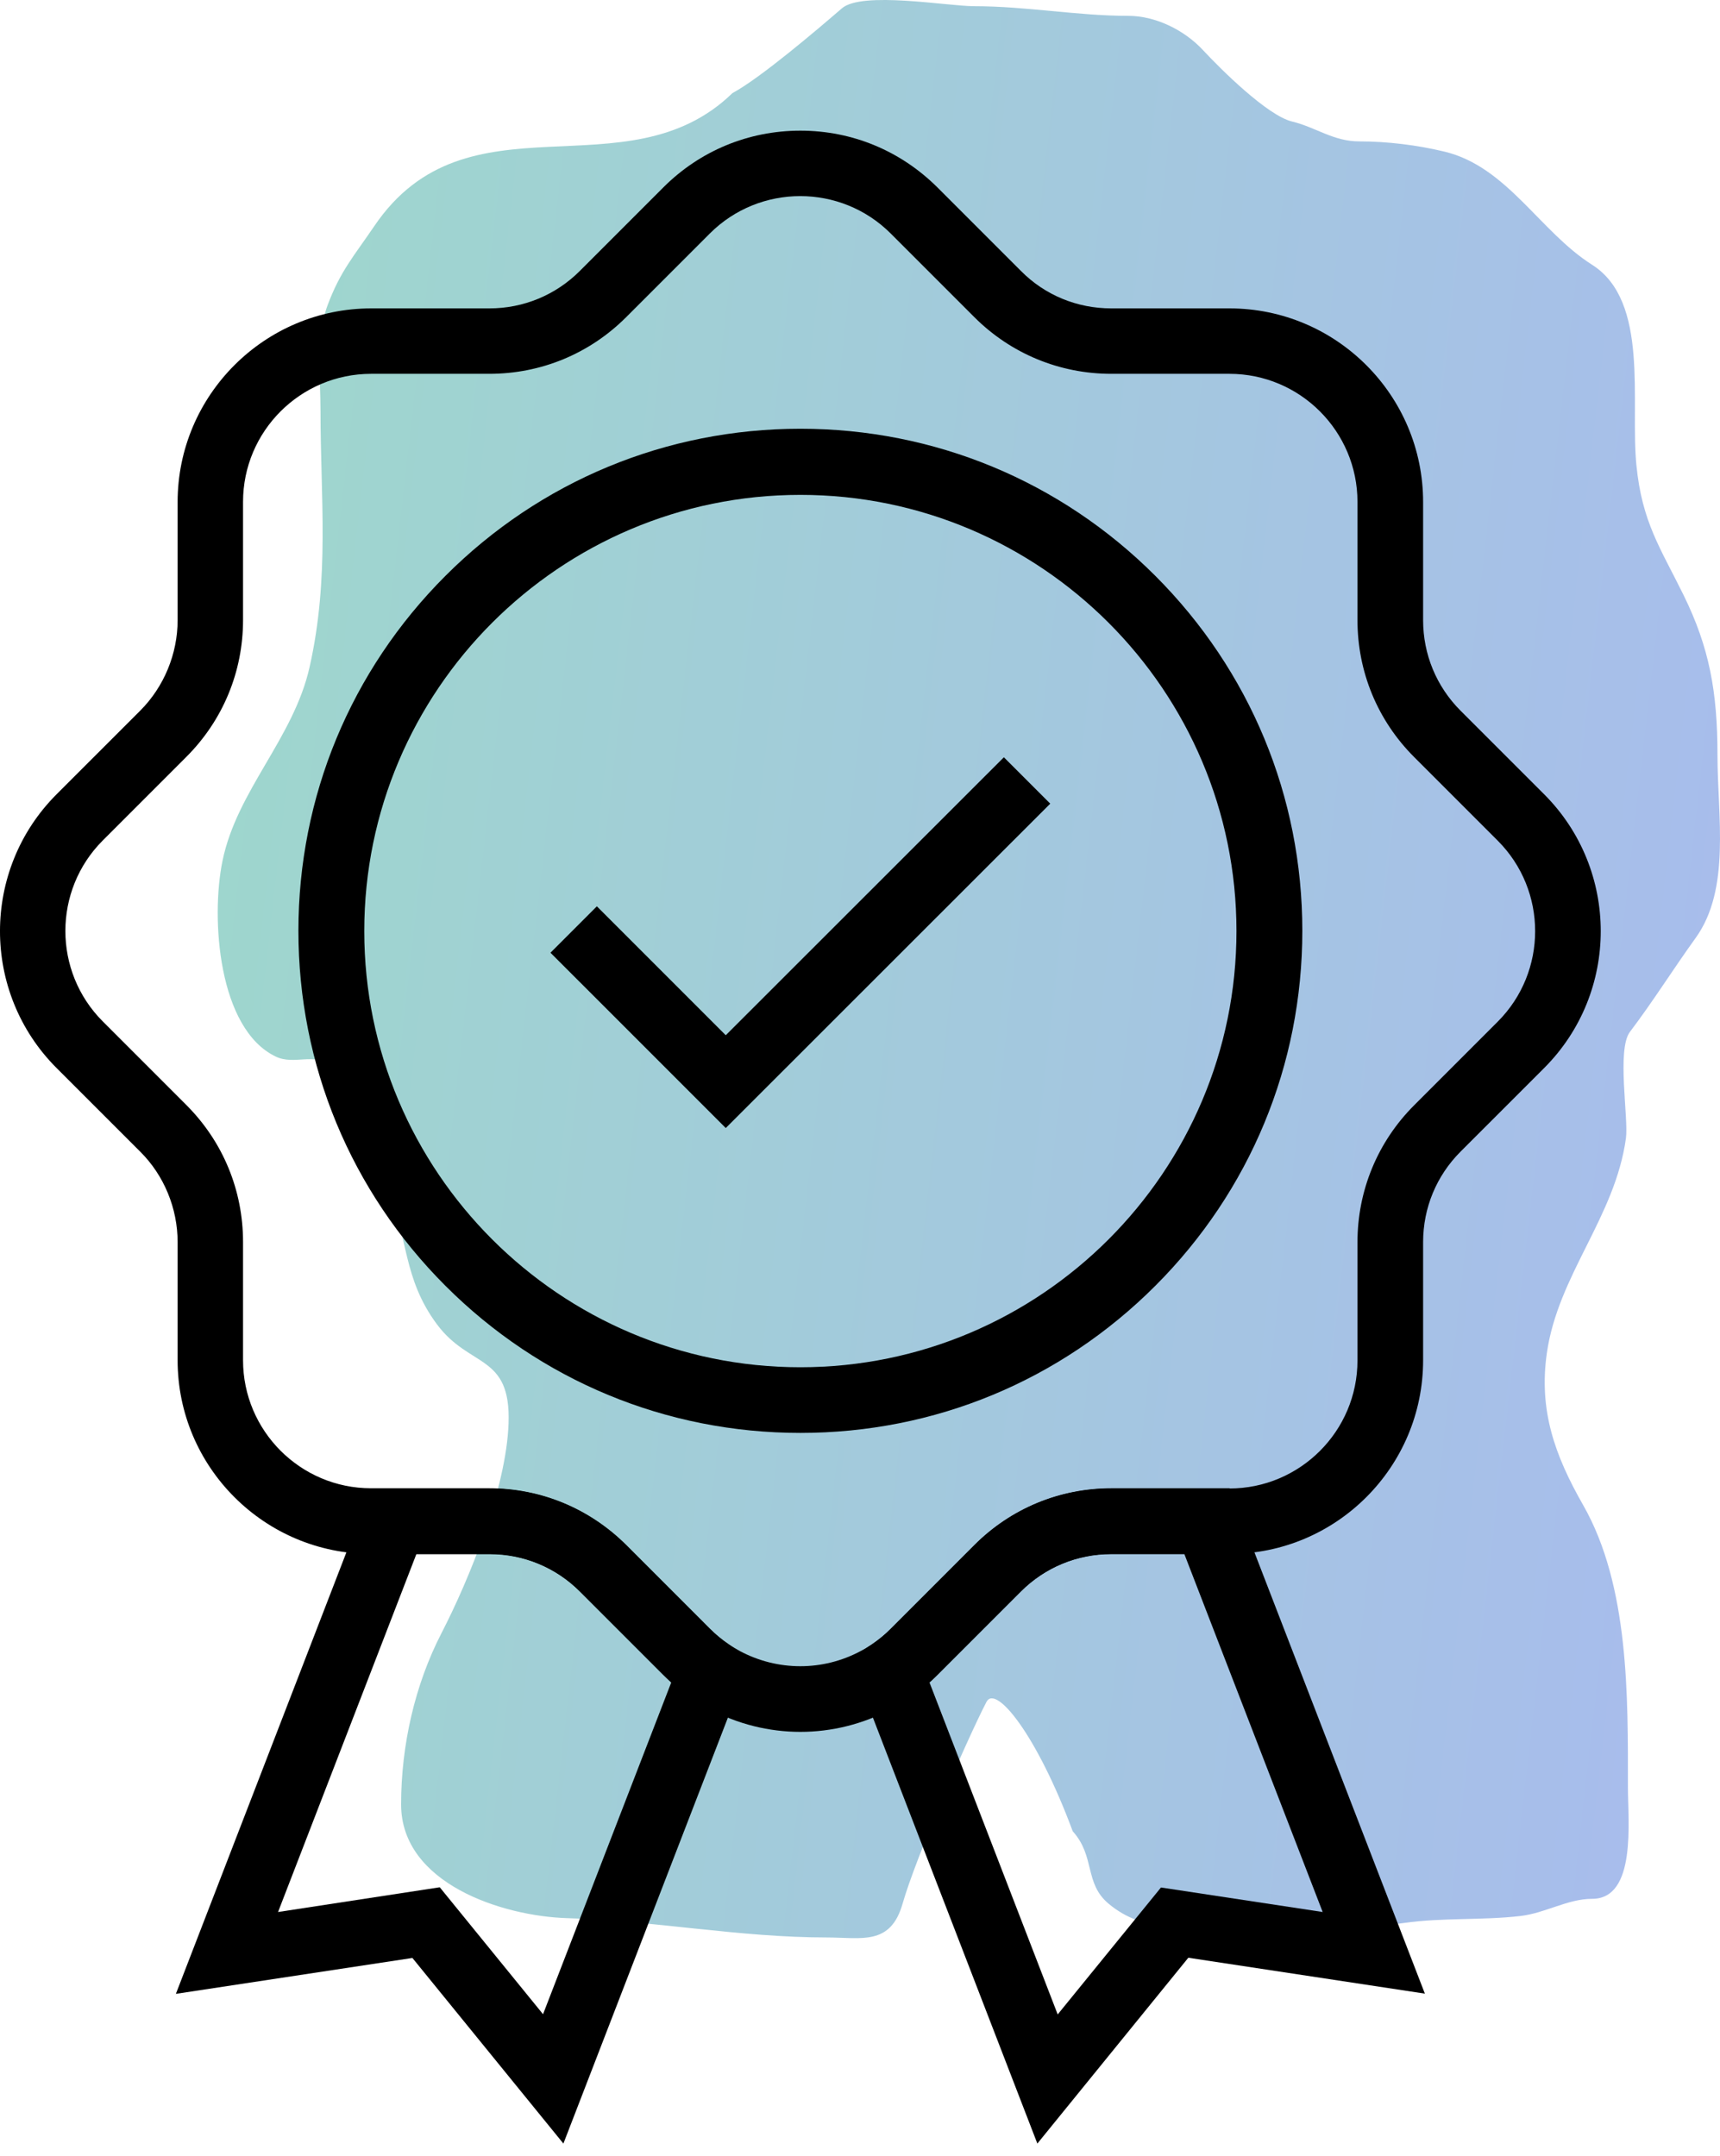 <?xml version="1.0" encoding="UTF-8"?>
<svg xmlns="http://www.w3.org/2000/svg" width="79" height="99" viewBox="0 0 79 99" fill="none">
  <path d="M17.189 10.385C21.459 4.085 28.758 9.013 33.641 4.276C34.939 3.576 37.559 1.34 38.668 0.383C39.597 -0.418 43.529 0.285 44.746 0.285C47.15 0.285 49.468 0.728 51.83 0.728C53.052 0.728 54.382 1.361 55.257 2.305C56.056 3.166 58.213 5.31 59.347 5.581C60.432 5.841 61.235 6.493 62.432 6.493C63.724 6.493 65.09 6.661 66.339 6.961C69.224 7.652 70.714 10.629 73.126 12.159C75.766 13.833 74.875 18.436 75.159 21.347C75.417 23.983 76.266 25.166 77.33 27.333C78.51 29.735 78.884 31.764 78.884 34.674C78.884 37.466 79.504 40.821 77.879 43.074C76.843 44.509 75.921 45.99 74.862 47.385C74.251 48.191 74.804 51.356 74.68 52.263C74.182 55.898 71.561 58.534 71.046 62.141C70.674 64.752 71.402 66.814 72.714 69.112C74.838 72.832 74.771 77.921 74.771 82.095C74.771 83.627 75.175 87.194 73.126 87.194C72.001 87.194 70.978 87.85 69.835 87.982C68.051 88.188 66.273 88.049 64.488 88.302C61.839 88.678 59.138 88.524 56.468 88.524C54.507 88.524 52.545 88.782 50.916 87.416C49.791 86.473 50.313 85.247 49.27 84.09C47.625 79.656 45.733 77.326 45.308 78.152C44.348 80.014 42.039 85.371 41.456 87.416C40.901 89.36 39.564 88.968 37.983 88.968C33.94 88.968 30.058 88.197 26.055 88.081C23.091 87.994 18.423 86.5 18.423 82.858C18.423 80.148 19.053 77.368 20.274 75C21.576 72.472 23.252 68.345 23.358 65.368C23.473 62.15 21.574 62.84 20.068 60.811C18.497 58.694 18.755 56.83 17.806 54.578C16.842 52.292 17.154 50.665 15.224 48.962C14.469 48.296 13.527 48.931 12.665 48.518C10.025 47.254 9.673 42.178 10.22 39.527C10.886 36.292 13.479 33.914 14.219 30.634C15.146 26.524 14.721 22.81 14.721 18.884C14.721 17.304 14.495 15.503 15.041 14.031C15.63 12.444 16.253 11.766 17.189 10.385Z" fill="url(#paint0_linear_246_844)" fill-opacity="0.5"></path>
  <path d="M36.761 65.799C30.6 65.799 24.811 63.397 20.46 59.045C16.108 54.693 13.706 48.904 13.706 42.743C13.706 36.583 16.108 30.794 20.46 26.442C24.811 22.09 30.6 19.688 36.761 19.688C42.922 19.688 48.711 22.09 53.063 26.442C57.414 30.794 59.816 36.583 59.816 42.743C59.816 48.904 57.414 54.693 53.063 59.045C48.701 63.407 42.922 65.799 36.761 65.799ZM36.761 22.724C25.716 22.724 16.731 31.708 16.731 42.754C16.731 53.799 25.716 62.784 36.761 62.784C47.806 62.784 56.791 53.799 56.791 42.754C56.791 31.708 47.806 22.724 36.761 22.724Z" fill="black"></path>
  <path d="M33.334 51.799L25.284 43.749L27.414 41.618L33.334 47.538L46.108 34.774L48.238 36.904L33.334 51.799Z" fill="black"></path>
  <path d="M36.761 79.527C35.324 79.527 33.887 79.175 32.57 78.472C32.299 78.331 32.038 78.17 31.786 78C31.314 77.688 30.872 77.316 30.47 76.914L26.631 73.075C25.525 71.969 24.048 71.356 22.48 71.356H17.053C12.148 71.356 8.158 67.367 8.158 62.462V57.035C8.158 55.487 7.535 53.97 6.44 52.884L2.6 49.045C-0.867 45.578 -0.867 39.94 2.6 36.472L6.44 32.633C7.535 31.538 8.158 30.02 8.158 28.482V23.055C8.158 18.151 12.148 14.161 17.053 14.161H22.48C24.048 14.161 25.525 13.548 26.631 12.442L30.47 8.603C32.148 6.925 34.379 6 36.761 6C39.143 6 41.364 6.925 43.053 8.603L46.892 12.442C47.997 13.558 49.475 14.161 51.042 14.161H56.469C61.374 14.161 65.364 18.151 65.364 23.055V28.482C65.364 30.05 65.977 31.527 67.082 32.633L70.922 36.472C74.389 39.94 74.389 45.578 70.922 49.045L67.082 52.884C65.977 53.99 65.364 55.467 65.364 57.035V62.462C65.364 67.367 61.374 71.356 56.469 71.356H51.042C49.475 71.356 47.997 71.969 46.892 73.075L43.053 76.914C42.651 77.316 42.208 77.688 41.736 78C41.495 78.17 41.223 78.321 40.952 78.472C39.635 79.175 38.198 79.527 36.761 79.527ZM17.043 17.166C13.806 17.166 11.163 19.799 11.163 23.045V28.472C11.163 30.844 10.239 33.075 8.56 34.754L4.721 38.593C2.43 40.884 2.43 44.613 4.721 46.904L8.56 50.743C10.239 52.422 11.163 54.653 11.163 57.035V62.462C11.163 65.698 13.796 68.341 17.043 68.341H22.47C24.842 68.341 27.073 69.266 28.761 70.944L32.6 74.784C32.872 75.055 33.163 75.296 33.475 75.507C33.636 75.618 33.806 75.718 33.987 75.819C35.726 76.743 37.796 76.743 39.525 75.819C39.706 75.728 39.877 75.618 40.038 75.517C40.349 75.306 40.651 75.065 40.912 74.794L44.751 70.954C46.429 69.276 48.66 68.351 51.042 68.351H56.469C59.706 68.351 62.349 65.718 62.349 62.472V57.045C62.349 54.673 63.273 52.432 64.952 50.754L68.791 46.914C71.082 44.623 71.082 40.894 68.791 38.603L64.952 34.764C63.273 33.085 62.349 30.854 62.349 28.472V23.045C62.349 19.809 59.716 17.166 56.469 17.166H51.042C48.671 17.166 46.429 16.241 44.751 14.563L40.912 10.724C38.62 8.432 34.892 8.432 32.6 10.724L28.761 14.563C27.083 16.241 24.852 17.166 22.47 17.166H17.043Z" fill="black"></path>
  <path d="M25.877 98.432L18.942 89.909L8.078 91.557L17.042 68.351H22.47C24.841 68.351 27.073 69.276 28.761 70.954L32.6 74.794C32.871 75.065 33.163 75.306 33.474 75.517L34.469 76.191L25.877 98.432ZM20.198 86.663L24.942 92.492L30.831 77.256C30.711 77.145 30.59 77.035 30.48 76.924L26.64 73.085C25.535 71.98 24.057 71.367 22.49 71.367H19.123L12.771 87.799L20.198 86.663Z" fill="black"></path>
  <path d="M47.646 98.432L39.053 76.18L40.048 75.507C40.359 75.296 40.651 75.055 40.922 74.784L44.761 70.944C46.44 69.266 48.671 68.341 51.053 68.341H56.48L65.445 91.547L54.58 89.899L47.646 98.432ZM42.691 77.256L48.58 92.502L53.324 86.673L60.751 87.799L54.399 71.366H51.033C49.465 71.366 47.987 71.98 46.882 73.085L43.043 76.924C42.932 77.035 42.812 77.145 42.691 77.256Z" fill="black"></path>
  <defs>
    <linearGradient id="paint0_linear_246_844" x1="10" y1="0" x2="114.124" y2="11.873" gradientUnits="userSpaceOnUse">
      <stop stop-color="#3DB199"></stop>
      <stop offset="1" stop-color="#5A65F5"></stop>
    </linearGradient>
  </defs>
</svg>
